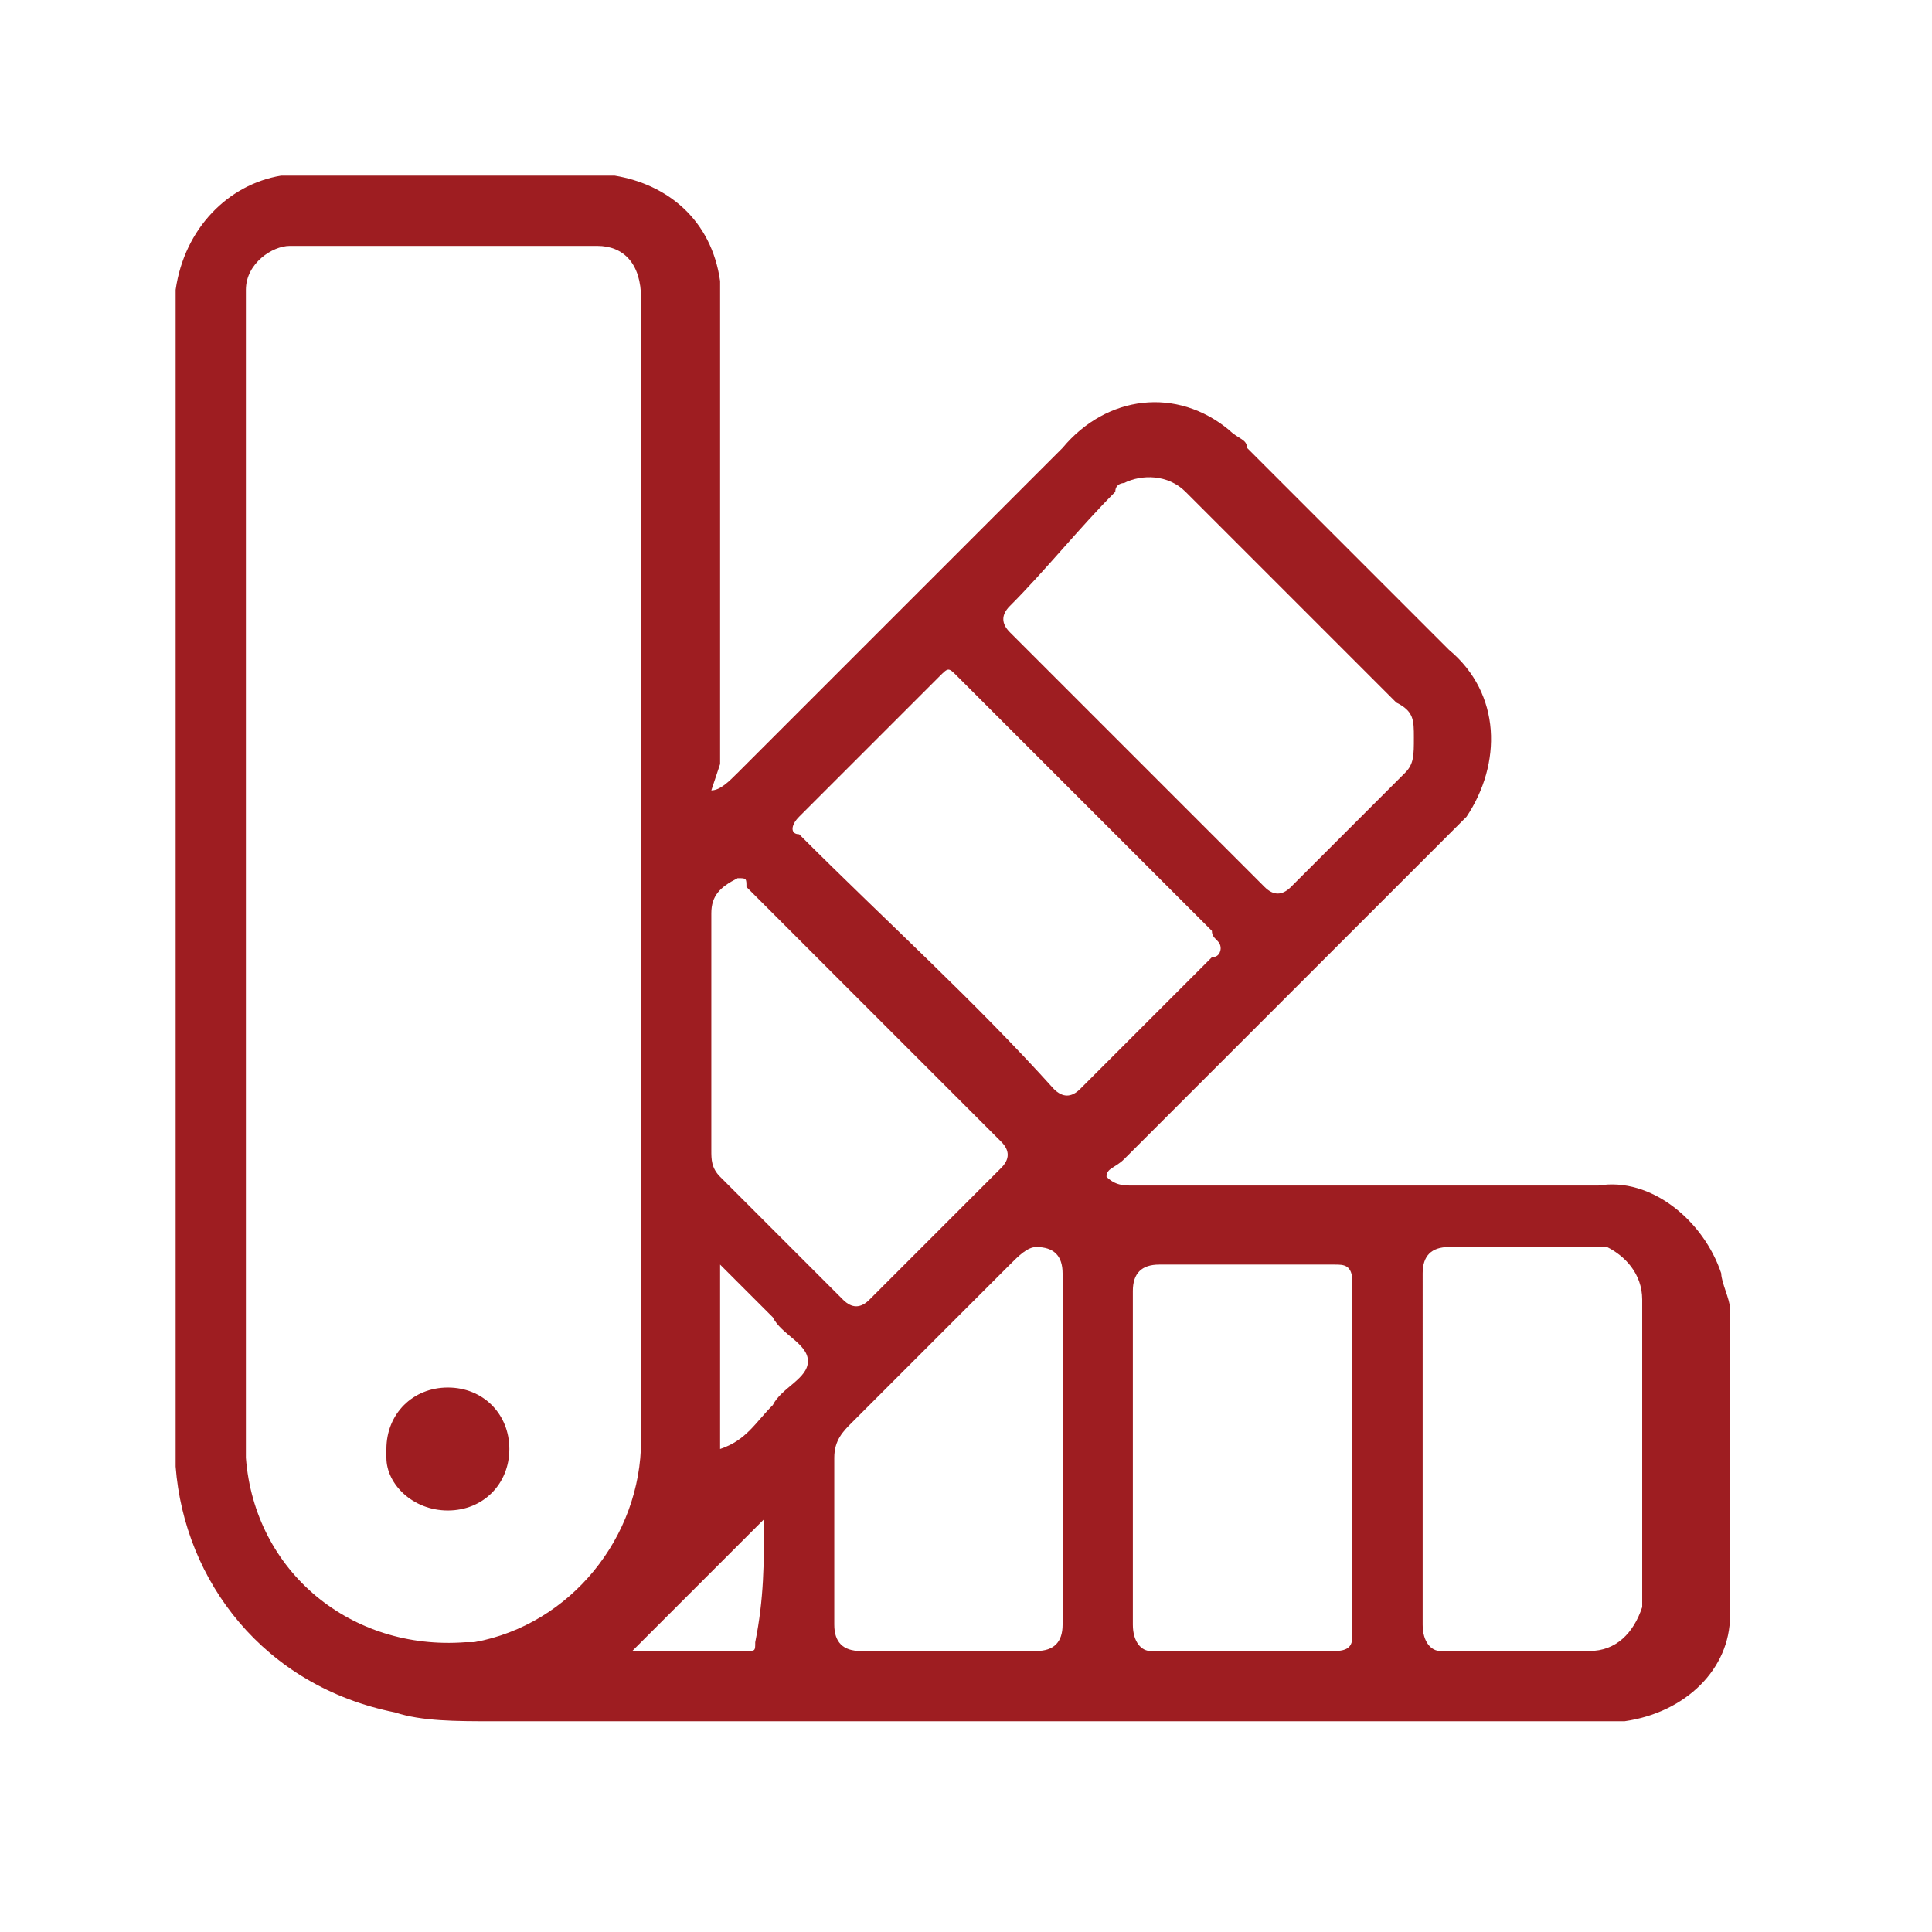 <?xml version="1.0" encoding="utf-8"?>
<!-- Generator: Adobe Illustrator 26.3.1, SVG Export Plug-In . SVG Version: 6.00 Build 0)  -->
<svg version="1.1" id="Layer_1" xmlns="http://www.w3.org/2000/svg" xmlns:xlink="http://www.w3.org/1999/xlink" x="0px" y="0px"
	 viewBox="0 0 22 22" style="enable-background:new 0 0 22 22;" xml:space="preserve">
<style type="text/css">
	.st0{clip-path:url(#SVGID_00000087370475070563731460000017731565490888515243_);}
	.st1{fill:none;}
	.st2{fill:#9E1D21;}
</style>
<g>
	<defs>
		<rect id="SVGID_1_" width="22" height="22"/>
	</defs>
	<clipPath id="SVGID_00000155130998553024174650000013284435281408578450_">
		<use xlink:href="#SVGID_1_"  style="overflow:visible;"/>
	</clipPath>
	<g id="Swatches_22x22px" style="clip-path:url(#SVGID_00000155130998553024174650000013284435281408578450_);">
		<g id="Group_3973">
			<rect id="Rectangle_2767" class="st1" width="22" height="22"/>
			<g id="Group_3790" transform="translate(2 2)">
				<path id="Path_868" class="st2" d="M6.1,7c0.1,0,0.2-0.1,0.3-0.2c1.2-1.2,2.5-2.5,3.7-3.7c0.5-0.6,1.3-0.7,1.9-0.2
					c0.1,0.1,0.2,0.1,0.2,0.2c0.8,0.8,1.5,1.5,2.3,2.3c0.6,0.5,0.6,1.3,0.2,1.9c-0.1,0.1-0.1,0.1-0.2,0.2c-1.2,1.2-2.5,2.5-3.7,3.7
					c-0.1,0.1-0.2,0.1-0.2,0.2c0.1,0.1,0.2,0.1,0.3,0.1c1.8,0,3.5,0,5.3,0c0.6-0.1,1.2,0.4,1.4,1c0,0.1,0.1,0.3,0.1,0.4
					c0,1.2,0,2.3,0,3.5c0,0.6-0.5,1.1-1.2,1.2c-0.2,0-0.4,0-0.6,0c-4.1,0-8.2,0-12.3,0c-0.4,0-0.8,0-1.1-0.1C1,17.2,0.1,16,0,14.7
					c0-0.3,0-0.6,0-0.8c0-4,0-8,0-12c0-0.2,0-0.4,0-0.6C0.1,0.6,0.6,0.1,1.2,0c0.2,0,0.5,0,0.7,0c1,0,2.1,0,3.1,0
					c0.6,0.1,1.1,0.5,1.2,1.2c0,0.2,0,0.4,0,0.6c0,1.6,0,3.3,0,4.9L6.1,7z M5.3,8c0-2.2,0-4.4,0-6.6c0-0.4-0.2-0.6-0.5-0.6
					c-1.2,0-2.3,0-3.5,0C1.1,0.8,0.8,1,0.8,1.3c0,0,0,0,0,0c0,0.1,0,0.1,0,0.2c0,4.3,0,8.5,0,12.8c0,0.1,0,0.2,0,0.3
					c0.1,1.3,1.2,2.2,2.5,2.1c0,0,0.1,0,0.1,0c1.1-0.2,1.9-1.2,1.9-2.3C5.3,12.3,5.3,10.2,5.3,8L5.3,8z M10.9,14.5c0,0.7,0,1.3,0,2
					c0,0.2,0.1,0.3,0.2,0.3c0.7,0,1.4,0,2.1,0c0.2,0,0.2-0.1,0.2-0.2c0-1.3,0-2.7,0-4c0-0.2-0.1-0.2-0.2-0.2c-0.7,0-1.3,0-2,0
					c-0.2,0-0.3,0.1-0.3,0.3C10.9,13.2,10.9,13.9,10.9,14.5L10.9,14.5z M14.1,6.4c0-0.2,0-0.3-0.2-0.4c-0.8-0.8-1.6-1.6-2.4-2.4
					c-0.2-0.2-0.5-0.2-0.7-0.1c0,0-0.1,0-0.1,0.1C10.3,4,9.9,4.5,9.5,4.9C9.4,5,9.4,5.1,9.5,5.2c1,1,2,2,2.9,2.9
					c0.1,0.1,0.2,0.1,0.3,0c0.4-0.4,0.9-0.9,1.3-1.3C14.1,6.7,14.1,6.6,14.1,6.4L14.1,6.4z M11.9,8.8c0-0.1-0.1-0.1-0.1-0.2L10,6.8
					L8.9,5.7c-0.1-0.1-0.1-0.1-0.2,0C8.2,6.2,7.6,6.8,7.1,7.3C7,7.4,7,7.5,7.1,7.5c1,1,2,1.9,2.9,2.9c0.1,0.1,0.2,0.1,0.3,0
					c0.5-0.5,1-1,1.5-1.5C11.9,8.9,11.9,8.8,11.9,8.8L11.9,8.8z M14.2,14.5c0,0.7,0,1.4,0,2c0,0.2,0.1,0.3,0.2,0.3
					c0.6,0,1.2,0,1.7,0c0.3,0,0.5-0.2,0.6-0.5c0,0,0-0.1,0-0.1c0-1.1,0-2.3,0-3.4c0-0.3-0.2-0.5-0.4-0.6c0,0-0.1,0-0.1,0
					c-0.6,0-1.1,0-1.7,0c-0.2,0-0.3,0.1-0.3,0.3C14.2,13.2,14.2,13.8,14.2,14.5L14.2,14.5z M10.1,14.5c0-0.7,0-1.3,0-2
					c0-0.2-0.1-0.3-0.3-0.3c-0.1,0-0.2,0.1-0.3,0.2c-0.6,0.6-1.2,1.2-1.8,1.8c-0.1,0.1-0.2,0.2-0.2,0.4c0,0.6,0,1.3,0,1.9
					c0,0.2,0.1,0.3,0.3,0.3c0.7,0,1.3,0,2,0c0.2,0,0.3-0.1,0.3-0.3C10.1,15.8,10.1,15.2,10.1,14.5L10.1,14.5z M6.4,8
					C6.2,8.1,6.1,8.2,6.1,8.4c0,0.9,0,1.8,0,2.7c0,0.1,0,0.2,0.1,0.3c0.5,0.5,0.9,0.9,1.4,1.4c0.1,0.1,0.2,0.1,0.3,0
					c0.5-0.5,1-1,1.5-1.5c0.1-0.1,0.1-0.2,0-0.3c-1-1-2-2-2.9-2.9C6.5,8,6.5,8,6.4,8L6.4,8z M6.7,15.3l-1.5,1.5c0.4,0,0.9,0,1.3,0
					c0.1,0,0.1,0,0.1-0.1c0,0,0,0,0,0C6.7,16.2,6.7,15.8,6.7,15.3L6.7,15.3z M6.2,14.5L6.2,14.5c0.3-0.1,0.4-0.3,0.6-0.5
					c0.1-0.2,0.4-0.3,0.4-0.5c0-0.2-0.3-0.3-0.4-0.5c-0.2-0.2-0.4-0.4-0.6-0.6L6.2,14.5z"/>
				<path id="Path_869" class="st2" d="M3.1,15.2c-0.4,0-0.7-0.3-0.7-0.6c0,0,0,0,0-0.1c0-0.4,0.3-0.7,0.7-0.7
					c0.4,0,0.7,0.3,0.7,0.7C3.8,14.9,3.5,15.2,3.1,15.2z"/>
			</g>
		</g>
	</g>
</g>
</svg>
